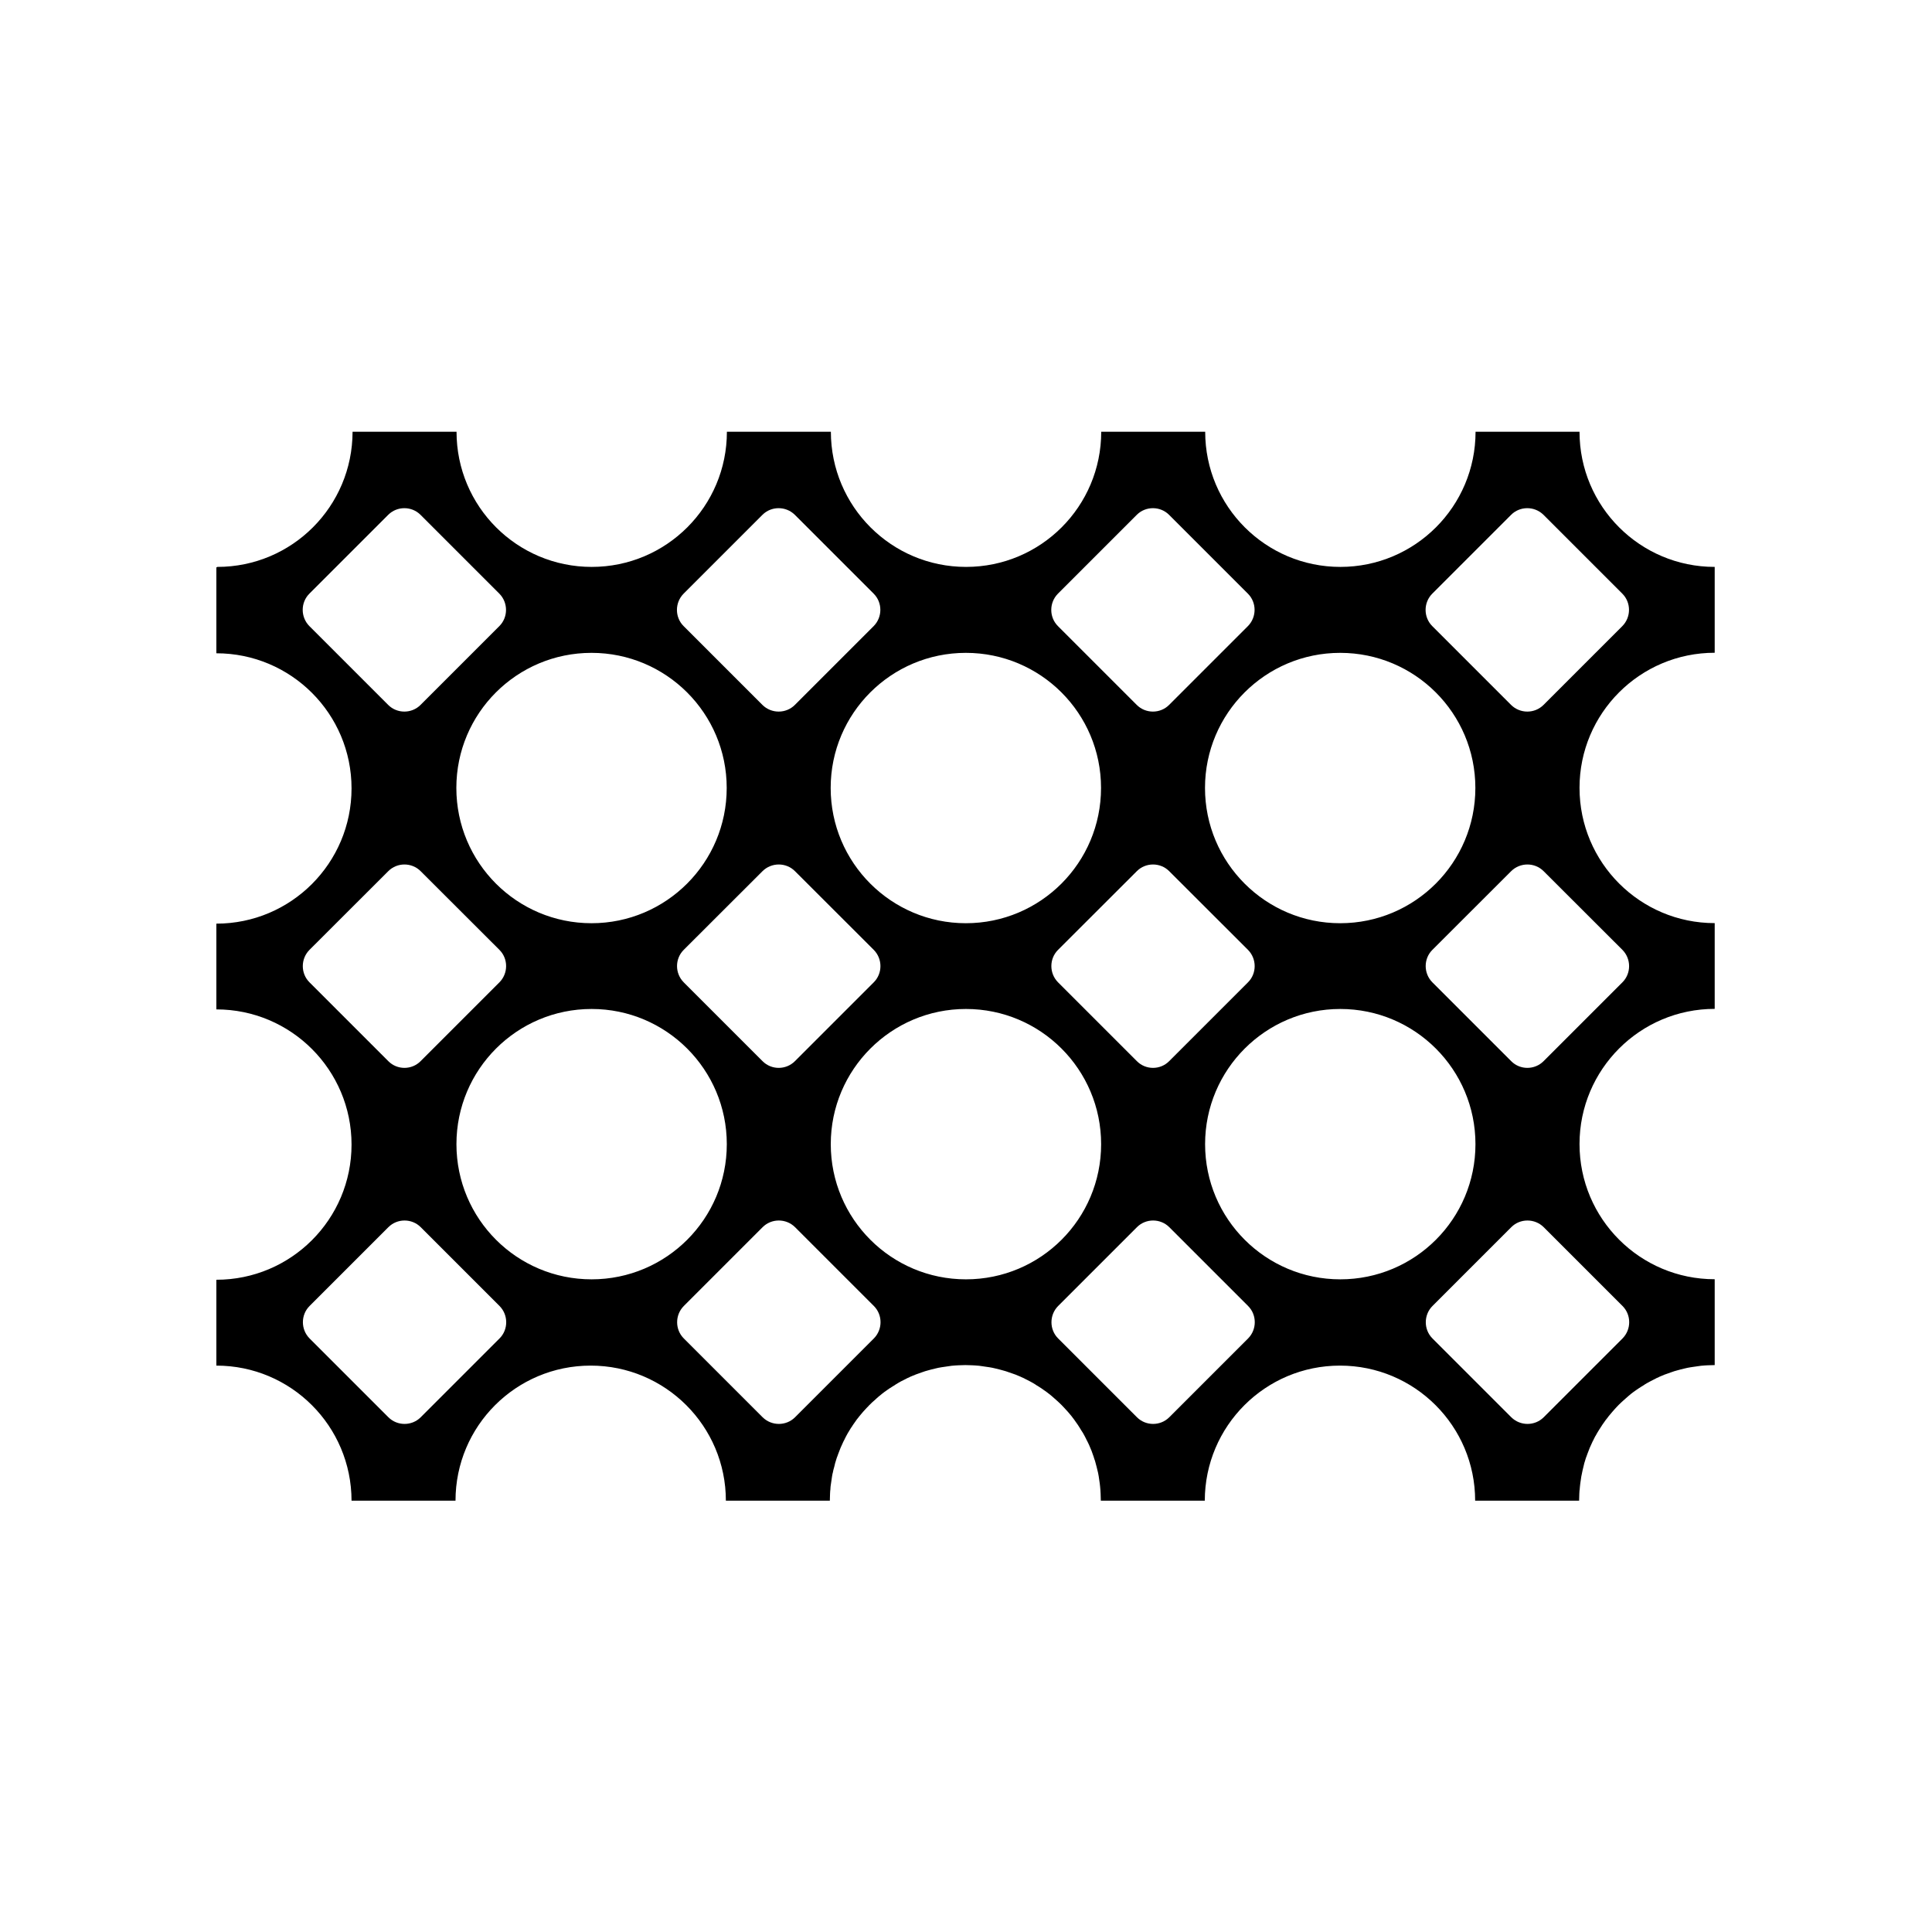 <?xml version="1.0" encoding="UTF-8"?>
<svg xmlns="http://www.w3.org/2000/svg" xmlns:xlink="http://www.w3.org/1999/xlink" xmlns:xodm="http://www.corel.com/coreldraw/odm/2003" xml:space="preserve" width="27mm" height="27mm" version="1.1" style="shape-rendering:geometricPrecision; text-rendering:geometricPrecision; image-rendering:optimizeQuality; fill-rule:evenodd; clip-rule:evenodd" viewBox="0 0 196.23 196.23">
 <defs>
  <style type="text/css">
   
    .fil0 {fill:none}
    .fil1 {fill:black}
   
  </style>
 </defs>
 <g id="图层_x0020_1">
  <rect class="fil0" width="196.23" height="196.23"></rect>
  <path class="fil1" d="M22.08 57.58c7.58,0 13.72,-6.14 13.73,-13.73l10.56 0c0,7.59 6.14,13.73 13.73,13.73 7.58,0 13.73,-6.14 13.73,-13.73l10.56 0c0.01,7.59 6.15,13.73 13.73,13.73 7.59,0 13.73,-6.14 13.73,-13.73l10.56 0c0,7.59 6.15,13.73 13.73,13.73 7.58,0 13.73,-6.14 13.73,-13.73l10.56 0c0,7.59 6.15,13.73 13.73,13.73l0 8.72c-7.58,0 -13.73,6.14 -13.73,13.72 0,7.59 6.15,13.74 13.73,13.74l0 8.71c-7.58,0 -13.73,6.15 -13.73,13.73 0,7.59 6.15,13.73 13.73,13.73l0 8.72 -0.35 0.01 -0.35 0.01 -0.35 0.02 -0.35 0.03 -0.35 0.05 -0.35 0.05 -0.34 0.05 -0.34 0.06 -0.34 0.08 -0.33 0.08 -0.33 0.09 -0.32 0.09 -0.32 0.11 -0.31 0.11 -0.31 0.11 -0.01 0 -0.31 0.13 -0.31 0.13 0 0.01 -0.3 0.13 0 0.01 -0.3 0.15 -0.29 0.15 -0.29 0.16 -0.01 0 -0.28 0.17 0 0.01 -0.28 0.17 -0.28 0.18 0 0 -0.28 0.19 0 0 -0.27 0.19 0 0 -0.26 0.2 0 0 -0.25 0.21 0 0 -0.25 0.22 0 0 -0.25 0.22 0 0 -0.24 0.22 -0.24 0.23 0 0 -0.23 0.24 0 0 -0.22 0.24 0 0 -0.21 0.24 0 0 -0.21 0.25 -0.21 0.25 0 0.01 -0.2 0.26 -0.01 0 -0.19 0.27 -0.19 0.27 -0.18 0.28 0 0 -0.18 0.28 0 0 -0.17 0.28 -0.16 0.29 -0.01 0 -0.15 0.29 0 0.01 -0.15 0.29 0 0 -0.14 0.31 0 0 -0.14 0.31 0 0 -0.12 0.31 -0.12 0.31 0 0 -0.11 0.31 -0.01 0.01 -0.1 0.31 0 0.01 -0.1 0.32 0 0.01 -0.08 0.33 0 0 -0.08 0.33 0 0 -0.07 0.33 0 0.01 -0.07 0.33 0 0 -0.05 0.35 0 0 -0.05 0.34 0 0 -0.04 0.35 0 0.01 -0.03 0.34 -0.01 0.01 -0.02 0.35 0 0.01 -0.01 0.34 0 0 -0.01 0.35 -10.56 0c0,-7.58 -6.14,-13.72 -13.73,-13.72 -7.58,0 -13.72,6.14 -13.73,13.72l-10.56 0 -0.01 -0.35 0 0 -0.01 -0.34 0 -0.01 -0.02 -0.35 0 -0.01 -0.03 -0.34 0 -0.01 -0.04 -0.35 0 0 -0.05 -0.34 0 0 -0.05 -0.35 0 0 -0.06 -0.33 0 -0.01 -0.08 -0.33 0 0 -0.08 -0.33 0 0 -0.09 -0.33 0 -0.01 -0.09 -0.32 -0.01 -0.01 -0.1 -0.31 0 -0.01 -0.11 -0.31 0 0 -0.11 -0.31 -0.13 -0.31 0 0 -0.13 -0.31 0 0 -0.15 -0.31 0 0 -0.15 -0.29 0 -0.01 -0.15 -0.29 0 0 -0.16 -0.29 -0.18 -0.28 0 0 -0.17 -0.28 0 0 -0.18 -0.28 -0.19 -0.27 -0.19 -0.27 0 0 -0.2 -0.26 0 -0.01 -0.21 -0.25 -0.21 -0.25 0 0 -0.22 -0.24 0 0 -0.22 -0.24 0 0 -0.23 -0.24 0 0 -0.24 -0.23 -0.24 -0.22 0 0 -0.25 -0.22 0 0 -0.25 -0.22 0 0 -0.26 -0.21 0 0 -0.26 -0.2 0 0 -0.27 -0.19 0 0 -0.27 -0.19 0 0 -0.28 -0.18 -0.28 -0.17 0 -0.01 -0.28 -0.17 0 0 -0.29 -0.16 -0.29 -0.15 -0.3 -0.15 0 -0.01 -0.31 -0.13 0 -0.01 -0.31 -0.13 -0.31 -0.13 -0.01 0 -0.31 -0.11 -0.32 -0.11 -0.32 -0.11 -0.32 -0.09 -0.33 -0.09 -0.33 -0.08 -0.34 -0.08 -0.33 -0.06 -0.35 -0.05 -0.34 -0.05 -0.35 -0.05 -0.35 -0.03 -0.35 -0.02 -0.34 -0.01 -0.36 -0.01 -0.35 0.01 -0.35 0.01 -0.35 0.02 -0.35 0.03 -0.35 0.05 -0.34 0.05 -0.34 0.05 -0.34 0.06 -0.34 0.08 -0.33 0.08 -0.33 0.09 -0.32 0.09 -0.32 0.11 -0.31 0.11 -0.31 0.11 0 0 -0.32 0.13 -0.31 0.13 0 0.01 -0.3 0.13 0 0.01 -0.3 0.15 -0.3 0.15 -0.28 0.16 0 0 -0.28 0.17 0 0.01 -0.28 0.17 -0.28 0.18 -0.01 0 -0.27 0.19 0 0 -0.27 0.19 0 0 -0.26 0.2 0 0 -0.25 0.21 -0.01 0 -0.25 0.22 0 0 -0.24 0.22 0 0 -0.25 0.22 -0.23 0.23 -0.01 0 -0.22 0.24 -0.01 0 -0.22 0.24 0 0 -0.22 0.24 0 0 -0.21 0.25 -0.21 0.25 0 0.01 -0.21 0.26 0 0 -0.19 0.27 -0.19 0.27 -0.18 0.28 -0.01 0 -0.17 0.28 0 0 -0.17 0.28 -0.16 0.29 0 0 -0.15 0.29 0 0.01 -0.15 0.29 0 0 -0.14 0.31 0 0 -0.14 0.31 0 0 -0.12 0.31 -0.12 0.31 0 0 -0.11 0.31 -0.01 0.01 -0.1 0.31 0 0.01 -0.1 0.32 0 0.01 -0.08 0.33 0 0 -0.09 0.33 0 0 -0.07 0.33 -0.01 0.01 -0.06 0.33 0 0 -0.05 0.35 0 0 -0.05 0.34 0 0 -0.05 0.35 0 0.01 -0.02 0.34 -0.01 0.01 -0.02 0.35 0 0.01 -0.01 0.34 0 0 -0.01 0.35 -10.56 0c0,-7.58 -6.15,-13.72 -13.73,-13.72 -7.59,0 -13.73,6.14 -13.73,13.72l-10.56 0c-0.01,-7.58 -6.15,-13.72 -13.73,-13.72l0 -8.72c7.58,0 13.73,-6.14 13.73,-13.73 0,-7.58 -6.15,-13.73 -13.73,-13.73l0 -8.71c7.58,0 13.73,-6.15 13.73,-13.74 0,-7.58 -6.15,-13.72 -13.73,-13.72l0 -8.72zm20.65 86.37l8.01 -8.01c0.9,-0.9 0.9,-2.38 0,-3.29l-8.01 -8.01c-0.9,-0.9 -2.38,-0.9 -3.28,0l-8.01 8.01c-0.9,0.9 -0.9,2.38 0,3.29l8.01 8.01c0.9,0.9 2.38,0.9 3.28,0zm34.73 0l-8.01 -8.01c-0.9,-0.9 -0.9,-2.38 0,-3.29l8.01 -8.01c0.9,-0.9 2.38,-0.9 3.29,0l8.01 8.01c0.9,0.9 0.9,2.38 0,3.29l-8.01 8.01c-0.9,0.9 -2.38,0.9 -3.29,0zm38.02 0l-8.01 -8.01c-0.9,-0.9 -0.9,-2.38 0,-3.29l8.01 -8.01c0.9,-0.9 2.38,-0.9 3.28,0l8.01 8.01c0.9,0.9 0.9,2.38 0,3.29l-8.01 8.01c-0.9,0.9 -2.38,0.9 -3.28,0zm38.02 0l-8.01 -8.01c-0.9,-0.9 -0.9,-2.38 0,-3.29l8.01 -8.01c0.9,-0.9 2.38,-0.9 3.29,0l8.01 8.01c0.9,0.9 0.9,2.38 0,3.29l-8.01 8.01c-0.9,0.9 -2.38,0.9 -3.29,0zm-17.37 -41.47c7.59,0 13.73,6.15 13.73,13.73 0,7.59 -6.14,13.73 -13.73,13.73 -7.58,0 -13.73,-6.14 -13.73,-13.73 0,-7.58 6.15,-13.73 13.73,-13.73zm-38.02 0c7.59,0 13.73,6.15 13.73,13.73 0,7.59 -6.14,13.73 -13.73,13.73 -7.58,0 -13.73,-6.14 -13.73,-13.73 0,-7.58 6.15,-13.73 13.73,-13.73zm-38.02 0c7.58,0 13.73,6.15 13.73,13.73 0,7.59 -6.15,13.73 -13.73,13.73 -7.59,0 -13.73,-6.14 -13.73,-13.73 0,-7.58 6.14,-13.73 13.73,-13.73zm93.4 -14l-8.01 8c-0.9,0.9 -0.9,2.38 0,3.29l8.01 8.01c0.9,0.91 2.38,0.91 3.29,0l8.01 -8.01c0.9,-0.9 0.9,-2.38 0,-3.29l-8.01 -8c-0.9,-0.9 -2.38,-0.9 -3.29,0zm-38.02 0l-8.01 8c-0.9,0.9 -0.9,2.38 0,3.29l8.01 8.01c0.9,0.91 2.38,0.91 3.28,0l8.01 -8.01c0.9,-0.9 0.9,-2.38 0,-3.29l-8.01 -8c-0.9,-0.9 -2.38,-0.9 -3.28,0zm-38.02 0l-8.01 8c-0.9,0.9 -0.9,2.38 0,3.29l8.01 8.01c0.9,0.91 2.38,0.91 3.29,0l8.01 -8.01c0.9,-0.9 0.9,-2.38 0,-3.29l-8.01 -8c-0.9,-0.9 -2.38,-0.9 -3.29,0zm-34.73 0l8.01 8c0.9,0.9 0.9,2.38 0,3.29l-8.01 8.01c-0.9,0.91 -2.38,0.91 -3.28,0l-8.01 -8.01c-0.9,-0.9 -0.9,-2.38 0,-3.29l8.01 -8c0.9,-0.9 2.38,-0.9 3.28,0zm93.4 -22.17c7.59,0 13.73,6.14 13.73,13.72 0,7.59 -6.14,13.74 -13.73,13.74 -7.58,0 -13.73,-6.15 -13.73,-13.74 0,-7.58 6.15,-13.72 13.73,-13.72zm-38.02 0c7.59,0 13.73,6.14 13.73,13.72 0,7.59 -6.14,13.74 -13.73,13.74 -7.58,0 -13.73,-6.15 -13.73,-13.74 0,-7.58 6.15,-13.72 13.73,-13.72zm-38.02 0c7.58,0 13.73,6.14 13.73,13.72 0,7.59 -6.15,13.74 -13.73,13.74 -7.59,0 -13.73,-6.15 -13.73,-13.74 0,-7.58 6.14,-13.72 13.73,-13.72zm93.4 5.29l-8.01 -8.01c-0.9,-0.9 -0.9,-2.38 0,-3.29l8.01 -8.01c0.9,-0.9 2.38,-0.9 3.29,0l8.01 8.01c0.9,0.9 0.9,2.38 0,3.29l-8.01 8.01c-0.9,0.9 -2.38,0.9 -3.29,0zm-38.02 0l-8.01 -8.01c-0.9,-0.9 -0.9,-2.38 0,-3.29l8.01 -8.01c0.9,-0.9 2.38,-0.9 3.28,0l8.01 8.01c0.9,0.9 0.9,2.38 0,3.29l-8.01 8.01c-0.9,0.9 -2.38,0.9 -3.28,0zm-38.02 0l-8.01 -8.01c-0.9,-0.9 -0.9,-2.38 0,-3.29l8.01 -8.01c0.9,-0.9 2.38,-0.9 3.29,0l8.01 8.01c0.9,0.9 0.9,2.38 0,3.29l-8.01 8.01c-0.9,0.9 -2.38,0.9 -3.29,0zm-34.73 0l8.01 -8.01c0.9,-0.9 0.9,-2.38 0,-3.29l-8.01 -8.01c-0.9,-0.9 -2.38,-0.9 -3.28,0l-8.01 8.01c-0.9,0.9 -0.9,2.38 0,3.29l8.01 8.01c0.9,0.9 2.38,0.9 3.28,0z"></path>
 </g>
</svg>
